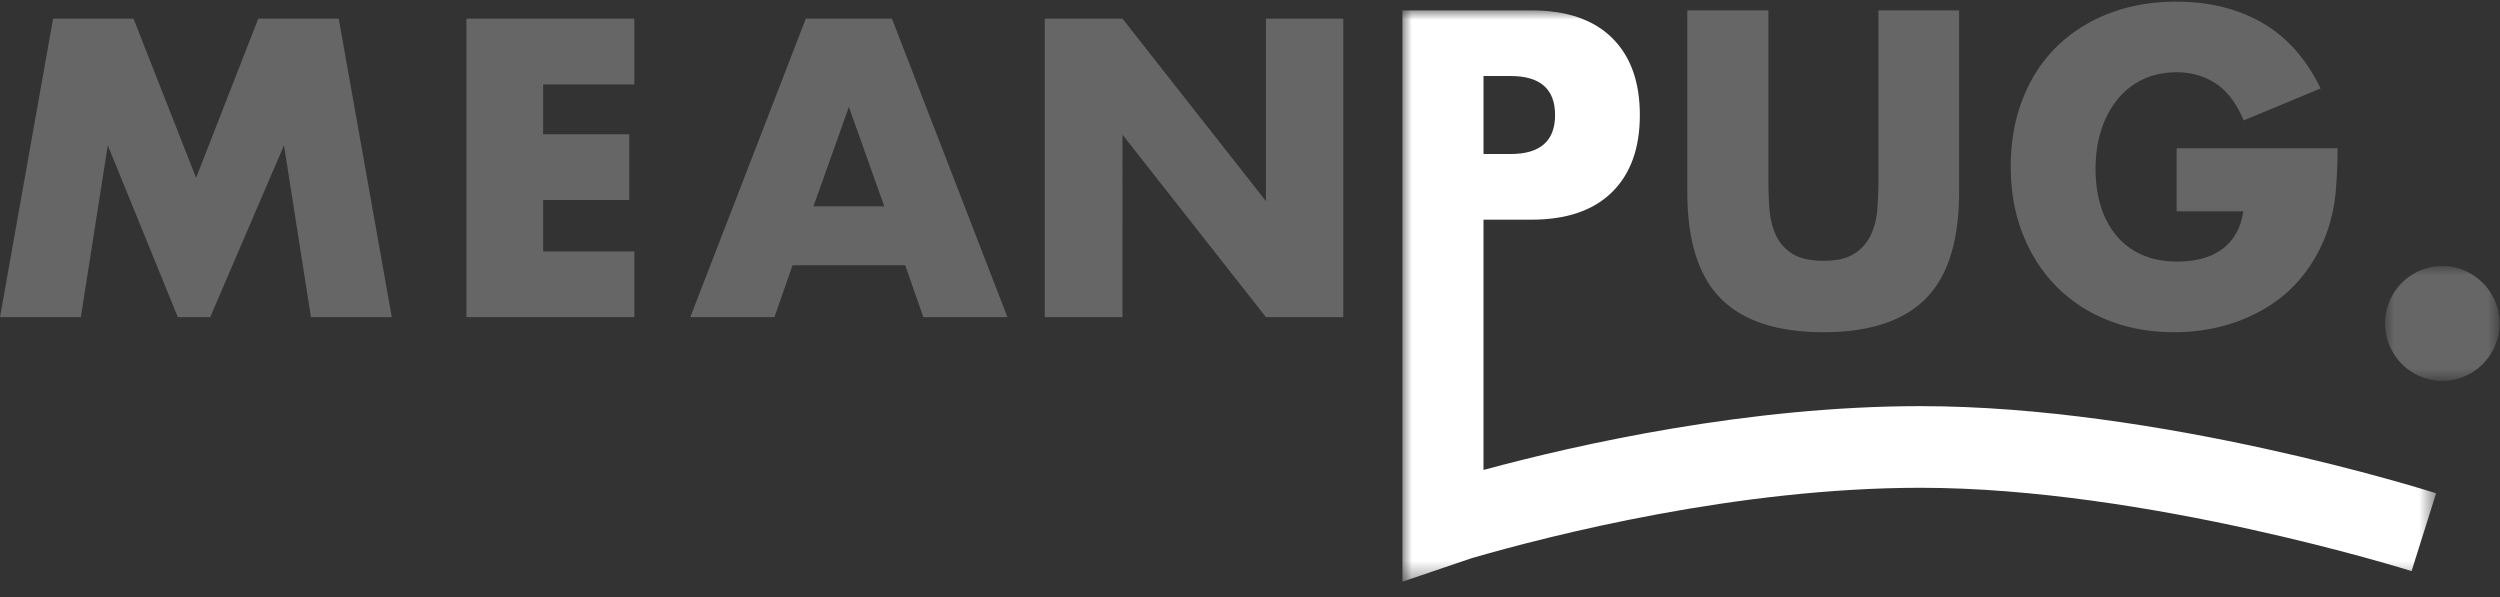 <svg width="134" height="32" viewBox="0 0 134 32" xmlns="http://www.w3.org/2000/svg" xmlns:xlink="http://www.w3.org/1999/xlink">
    <rect x="0" y="0" width="134" height="32" fill="#333333" stroke="none"/>
    <defs>
        <path id="vtdl66rh9a" d="M0 0h6.13v6.154H0z"/>
        <path id="tgn29yzqdc" d="M0 0h55.406v30.623H0z"/>
    </defs>
    <g fill="none" fill-rule="evenodd">
        <path fill="#666" d="M13.845 1 10.51 9.53 7.156 1H2.845L0 17h4.333l1.445-9.21L9.533 17h1.734l3.955-9.21L16.667 17H21L18.156 1zM34 4.523h-4.888v2.673h4.615v3.523h-4.615v2.758H34V17h-9V1h9zM47.398 11.058 45.5 5.732l-1.898 5.326h3.796zm1.122 3.162h-6.04L41.509 17H37l6.192-16h4.616L54 17h-4.509l-.97-2.78zM56 17V1h4.165l7.691 9.782V1H72v16h-4.144l-7.691-9.782V17zM94.786.556v9.126c0 .49.018.99.055 1.502.037.512.148.976.333 1.391.185.416.477.753.876 1.013.4.26.96.39 1.685.39.724 0 1.282-.13 1.674-.39.392-.26.684-.597.876-1.013.192-.415.307-.88.344-1.391.036-.512.055-1.013.055-1.502V.556h4.324v9.727c0 2.611-.595 4.518-1.785 5.72-1.19 1.201-3.02 1.802-5.488 1.802-2.469 0-4.302-.6-5.499-1.802s-1.796-3.109-1.796-5.72V.556h4.346zM116.668 7.946h8.625c0 .89-.037 1.699-.11 2.426a8.651 8.651 0 0 1-.444 2.025 8.09 8.09 0 0 1-1.264 2.326 7.398 7.398 0 0 1-1.874 1.691 8.786 8.786 0 0 1-2.361 1.035c-.858.238-1.76.356-2.706.356-1.3 0-2.487-.215-3.558-.645a8.024 8.024 0 0 1-2.76-1.814c-.77-.779-1.368-1.714-1.797-2.804-.429-1.09-.643-2.296-.643-3.617 0-1.306.21-2.504.632-3.594.421-1.09 1.02-2.022 1.796-2.794.776-.771 1.71-1.372 2.805-1.803 1.094-.43 2.313-.645 3.659-.645 1.744 0 3.274.379 4.59 1.135 1.315.757 2.357 1.93 3.126 3.517l-4.124 1.713c-.385-.92-.884-1.58-1.497-1.98-.613-.401-1.312-.601-2.095-.601-.65 0-1.242.122-1.774.367a3.841 3.841 0 0 0-1.364 1.046 5.03 5.03 0 0 0-.887 1.636c-.214.638-.321 1.35-.321 2.137 0 .712.092 1.372.277 1.98a4.47 4.47 0 0 0 .831 1.58c.37.446.828.79 1.375 1.035.547.245 1.182.368 1.907.368.429 0 .843-.048 1.242-.145.399-.096.757-.252 1.075-.467.318-.215.58-.493.787-.835.207-.34.348-.756.422-1.246h-3.57V7.946z"/>
        <g transform="translate(127.843 14.26)">
            <mask id="q2pc1y49ab" fill="#666">
                <use xlink:href="#vtdl66rh9a"/>
            </mask>
            <path d="M6.13 3.077c0 1.7-1.371 3.077-3.065 3.077A3.071 3.071 0 0 1 0 3.077C0 1.377 1.372 0 3.065 0a3.071 3.071 0 0 1 3.066 3.077" fill="#666" mask="url(#q2pc1y49ab)"/>
        </g>
        <g transform="translate(75.17 .556)">
            <mask id="hkfto4yrcd" fill="#666">
                <use xlink:href="#tgn29yzqdc"/>
            </mask>
            <path d="M4.346 3.517h1.441c1.597 0 2.395.697 2.395 2.092S7.384 7.7 5.787 7.7H4.346V3.517zM27.77 21.213c-9.208 0-18.29 2.031-23.425 3.42V11.218h2.572c1.877 0 3.315-.49 4.313-1.47.998-.979 1.496-2.359 1.496-4.14 0-1.78-.498-3.16-1.496-4.14C10.233.49 8.795 0 6.918 0H0v30.623l3.701-1.258c4.305-1.246 14.253-3.776 24.07-3.776 12.107 0 26.178 4.422 26.319 4.466l1.316-4.172c-.6-.19-14.842-4.67-27.635-4.67z" fill="#fff" mask="url(#hkfto4yrcd)"/>
        </g>
    </g>
</svg>
